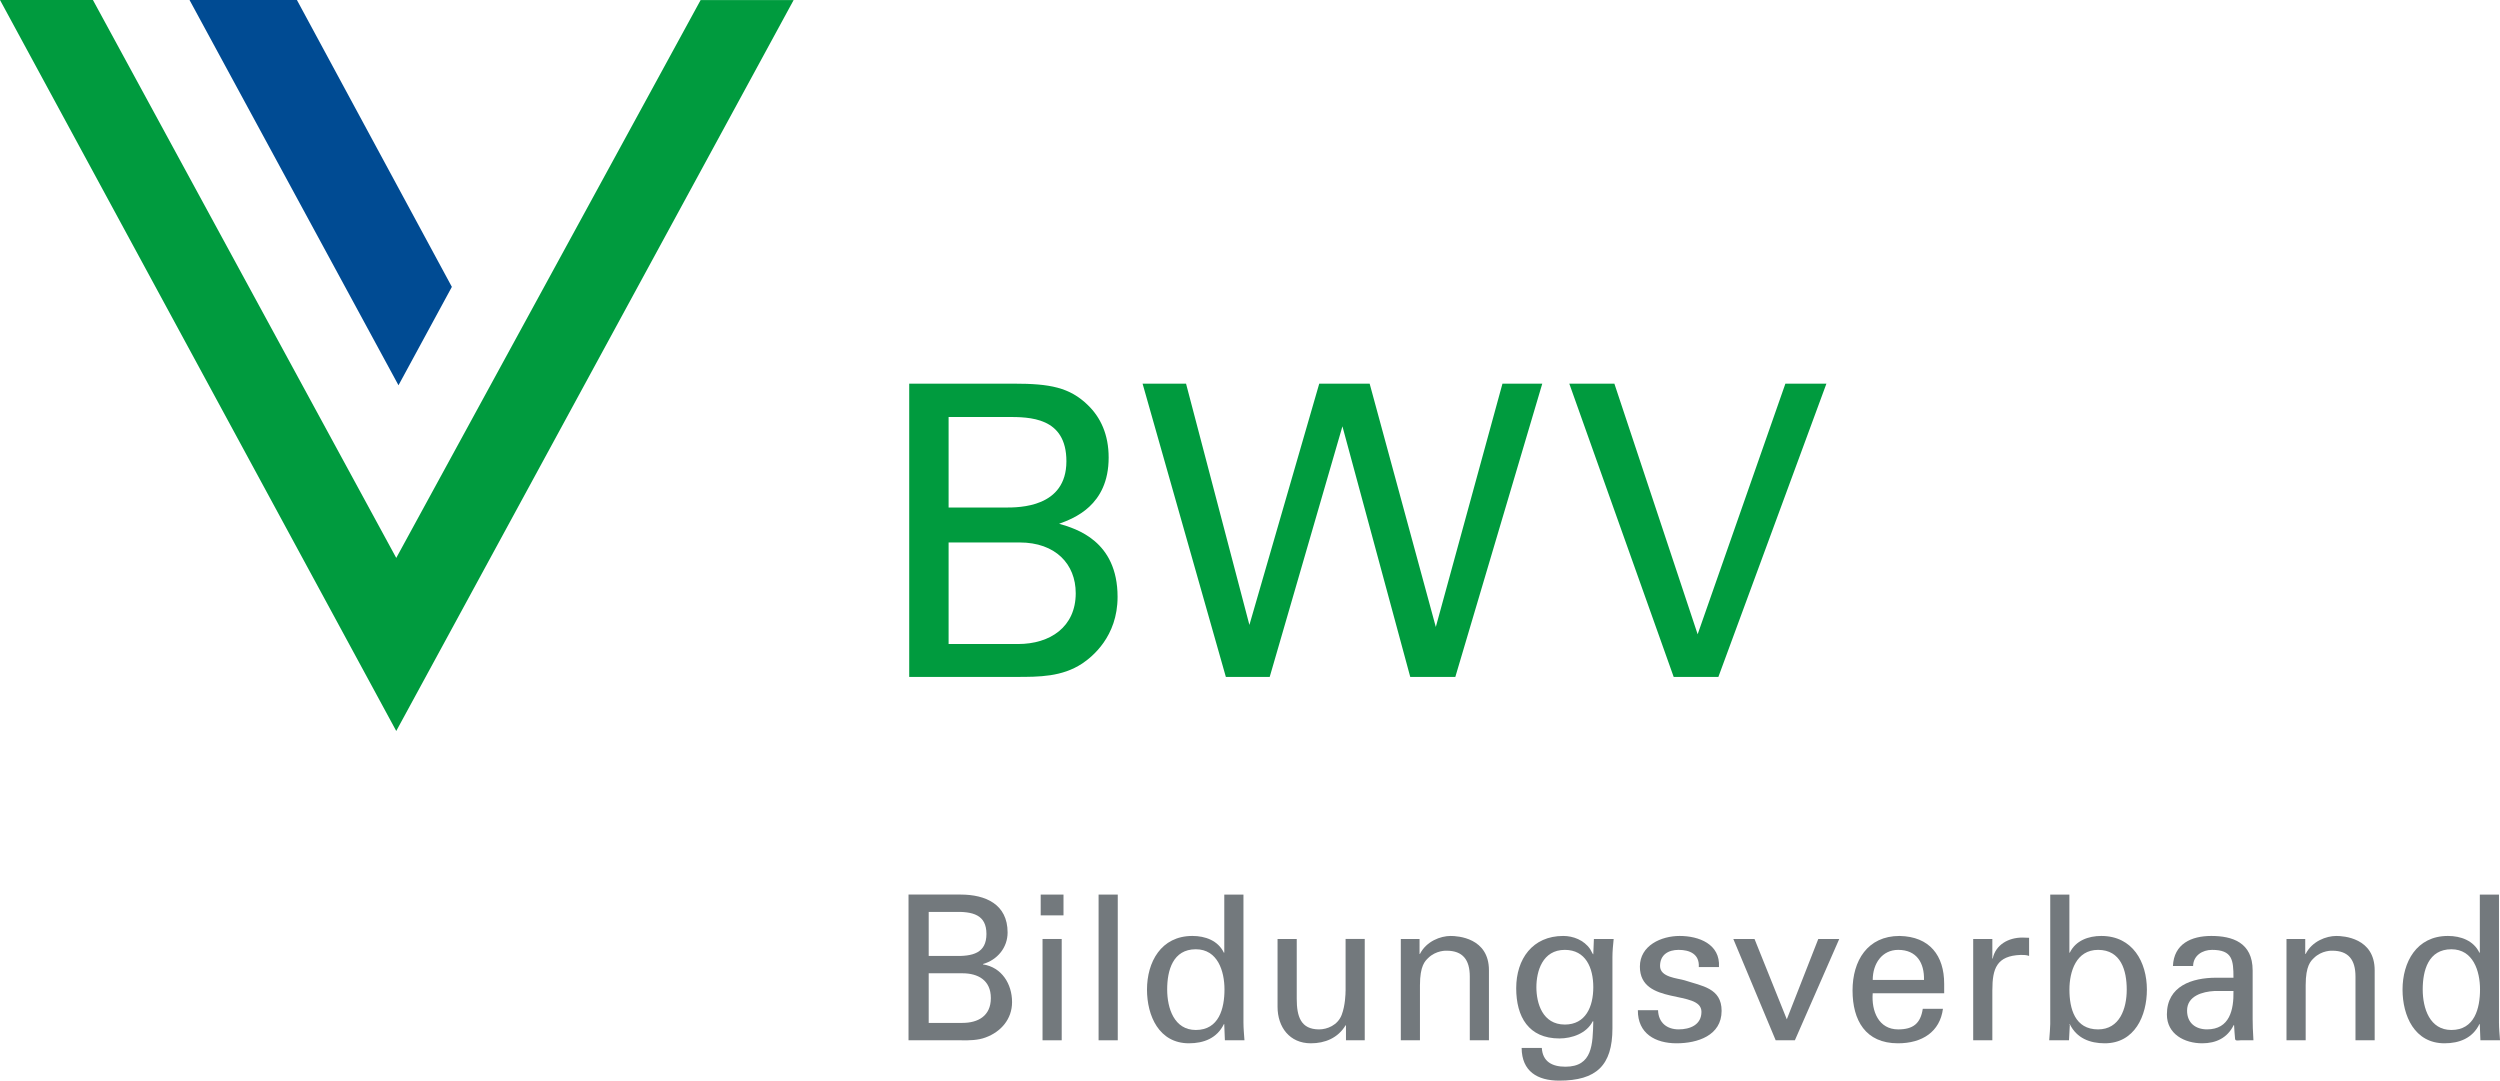 <?xml version="1.0" encoding="UTF-8"?>
<svg xmlns="http://www.w3.org/2000/svg" xmlns:xlink="http://www.w3.org/1999/xlink" version="1.1" id="Ebene_1" x="0px" y="0px" width="123.893px" height="53.554px" viewBox="0 0 123.893 53.554" xml:space="preserve">
<g>
	<polygon fill="#004B93" points="9.392,0 14.714,0 22.393,14.217 19.748,19.093 9.392,0  "></polygon>
	<polygon fill="#009B3E" points="0,0 19.637,36.226 39.331,0.002 34.721,0.003 19.637,27.649 4.605,0 0,0  "></polygon>
	<path fill="#009B3E" d="M90.512,19.013l-5.354,14.533h-2.215L77.77,19.013h2.234l4.127,12.42l4.348-12.42H90.512L90.512,19.013z    M45.058,33.546V19.013h5.193c1.771,0,2.758,0.181,3.664,1.066c0.624,0.604,1.027,1.45,1.027,2.597c0,2.395-1.752,3.02-2.456,3.281   c0.845,0.242,2.898,0.846,2.898,3.623c0,1.973-1.268,2.979-1.751,3.302c-1.007,0.664-2.134,0.664-3.281,0.664H45.058L45.058,33.546   z M47.01,20.664v4.488h2.818c0.685,0,3.02,0,3.02-2.294c0-2.194-1.832-2.194-2.939-2.194H47.01L47.01,20.664z M47.01,26.884v5.032   h3.442c1.59,0,2.858-0.846,2.858-2.517c0-1.449-1.006-2.516-2.778-2.516H47.01L47.01,26.884z M56.623,19.013h2.154l3.14,11.957   l3.461-11.957h2.498l3.279,12.058l3.303-12.058h1.973l-4.309,14.533h-2.234l-3.361-12.419l-3.604,12.419H60.75L56.623,19.013   L56.623,19.013z"></path>
	<path fill-rule="evenodd" clip-rule="evenodd" fill="#73797D" d="M46.024,45.193h1.24c0.95-0.03,1.621,0.14,1.621,1.09   s-0.67,1.12-1.621,1.09h-1.24V45.193L46.024,45.193z M47.604,51.554c0.43,0.01,0.87,0,1.24-0.141c0.76-0.279,1.311-0.91,1.311-1.75   c0-0.899-0.51-1.729-1.44-1.87v-0.02c0.709-0.2,1.219-0.811,1.219-1.561c0-1.399-1.09-1.88-2.33-1.88h-2.58v7.221H47.604   L47.604,51.554z M46.024,48.233h1.67c0.77,0,1.41,0.34,1.41,1.229c0,0.891-0.64,1.23-1.41,1.23h-1.67V48.233L46.024,48.233z"></path>
	<path fill-rule="evenodd" clip-rule="evenodd" fill="#73797D" d="M52.615,51.554v-5.021h-0.95v5.021H52.615L52.615,51.554z    M51.574,45.363h1.13v-1.03h-1.13V45.363L51.574,45.363z"></path>
	<polygon fill="#73797D" points="55.393,51.554 55.393,44.333 54.443,44.333 54.443,51.554 55.393,51.554  "></polygon>
	<path fill-rule="evenodd" clip-rule="evenodd" fill="#73797D" d="M57.842,49.033c0-0.939,0.28-1.99,1.42-1.99   c1.08,0,1.42,1.08,1.42,1.99c0,0.94-0.271,2.01-1.42,2.01C58.192,51.043,57.842,49.974,57.842,49.033L57.842,49.033z    M60.672,47.213h-0.02c-0.29-0.6-0.92-0.83-1.56-0.83c-1.56,0-2.25,1.301-2.25,2.66c0,1.29,0.59,2.66,2.08,2.66   c0.73,0,1.39-0.25,1.73-0.95h0.02v0.051l0.03,0.75h0.97c-0.02-0.29-0.05-0.591-0.05-0.891v-6.33h-0.95V47.213L60.672,47.213z"></path>
	<path fill="#73797D" d="M66.682,49.113c0,0.12-0.012,0.71-0.191,1.18c-0.199,0.521-0.729,0.721-1.119,0.721   c-0.91,0-1.109-0.641-1.109-1.511v-2.97h-0.951v3.36c0,1.01,0.6,1.81,1.65,1.81c0.699,0,1.34-0.26,1.721-0.89h0.02v0.74h0.93   v-5.021h-0.949V49.113L66.682,49.113z"></path>
	<path fill="#73797D" d="M70.35,46.533h-0.93v5.021h0.949v-2.73c0-0.98,0.262-1.2,0.4-1.34c0.4-0.4,0.92-0.37,0.92-0.37   c0.801,0,1.15,0.45,1.15,1.28v3.16h0.949v-3.471c0-1.609-1.549-1.7-1.898-1.7c-0.5,0-1.201,0.261-1.521,0.891h-0.02V46.533   L70.35,46.533z"></path>
	<path fill-rule="evenodd" clip-rule="evenodd" fill="#73797D" d="M76.139,48.923c0-0.789,0.301-1.85,1.41-1.85   c1.029,0,1.41,0.88,1.41,1.85c0,0.971-0.381,1.851-1.41,1.851C76.439,50.773,76.139,49.713,76.139,48.923L76.139,48.923z    M78.959,47.283c0,0.07-0.131-0.22-0.15-0.24c-0.311-0.46-0.85-0.66-1.34-0.66c-1.52,0-2.33,1.141-2.33,2.591   c0,1.41,0.609,2.489,2.141,2.489c0.619,0,1.35-0.25,1.65-0.85h0.029c-0.029,1.13-0.029,2.25-1.381,2.25   c-0.67,0-1.129-0.26-1.17-0.93h-1c0.01,1.16,0.781,1.62,1.861,1.62c1.84,0,2.639-0.75,2.639-2.591v-3.529   c0-0.301,0.031-0.601,0.061-0.9h-0.98L78.959,47.283L78.959,47.283z"></path>
	<path fill="#73797D" d="M81.268,47.903c0,1.96,3.051,1.12,3.051,2.24c0,0.649-0.57,0.87-1.131,0.87c-0.58,0-1-0.33-1.02-0.95h-1   c-0.01,1.159,0.869,1.64,1.92,1.64c1.029,0,2.23-0.38,2.23-1.609c0-1.131-0.98-1.23-1.83-1.511   c-0.361-0.109-1.221-0.149-1.221-0.71c0-0.56,0.41-0.8,0.92-0.8c0.551,0,1.041,0.21,1,0.851h1c0.07-1.141-1-1.541-1.949-1.541   C82.328,46.383,81.268,46.854,81.268,47.903L81.268,47.903z"></path>
	<polygon fill="#73797D" points="88.949,51.554 91.148,46.533 90.109,46.533 88.549,50.514 86.949,46.533 85.898,46.533    87.998,51.554 88.949,51.554  "></polygon>
	<path fill-rule="evenodd" clip-rule="evenodd" fill="#73797D" d="M96.348,49.224v-0.471c0-1.39-0.711-2.34-2.211-2.37   c-1.59,0-2.33,1.23-2.33,2.7c0,1.48,0.641,2.62,2.25,2.62c1.201,0,2.08-0.569,2.23-1.71h-1c-0.109,0.73-0.48,1.021-1.219,1.021   c-0.971,0-1.33-0.91-1.262-1.79H96.348L96.348,49.224z M92.807,48.563c0-0.82,0.471-1.49,1.262-1.49c0.92,0,1.299,0.65,1.279,1.49   H92.807L92.807,48.563z"></path>
	<path fill="#73797D" d="M98.736,49.063c0-1.061,0.211-1.7,1.41-1.74c0.131,0,0.279,0,0.41,0.05v-0.899   c-0.109,0-0.211-0.011-0.33-0.011c-0.689,0-1.33,0.351-1.471,1.04h-0.02v-0.97h-0.949v5.021h0.949V49.063L98.736,49.063z"></path>
	<path fill-rule="evenodd" clip-rule="evenodd" fill="#73797D" d="M105.395,49.043c0,0.94-0.35,1.971-1.42,1.971   c-1.15,0-1.42-1.03-1.42-1.971c0-0.909,0.34-1.97,1.42-1.97C105.115,47.073,105.395,48.104,105.395,49.043L105.395,49.043z    M102.574,50.804l-0.02-0.051h0.02c0.34,0.7,1.002,0.95,1.73,0.95c1.49,0,2.09-1.37,2.09-2.66c0-1.359-0.699-2.66-2.26-2.66   c-0.641,0-1.27,0.23-1.561,0.83h-0.02v-2.88h-0.949v6.42c0,0.2-0.031,0.5-0.051,0.801h0.98L102.574,50.804L102.574,50.804z"></path>
	<path fill-rule="evenodd" clip-rule="evenodd" fill="#73797D" d="M110.684,49.113c0.02,0.93-0.189,1.9-1.309,1.9   c-0.561,0-0.99-0.311-0.99-0.931c0-0.729,0.77-0.939,1.35-0.97H110.684L110.684,49.113z M109.824,48.453   c-1.189,0-2.439,0.41-2.439,1.82c0,0.979,0.879,1.43,1.75,1.43c0.689,0,1.25-0.27,1.559-0.899h0.021   c0.01,0.229,0.029,0.449,0.049,0.68c0.01,0.12,0.18,0.07,0.271,0.07h0.639c-0.029-0.42-0.039-0.841-0.039-1.061v-2.399   c0-1.4-1.021-1.711-2.051-1.711c-0.99,0-1.85,0.391-1.9,1.49h1c0.01-0.52,0.461-0.8,0.939-0.8c1.012,0,1.061,0.51,1.061,1.38   H109.824L109.824,48.453z"></path>
	<path fill="#73797D" d="M114.242,46.533h-0.93v5.021h0.951v-2.73c0-0.98,0.26-1.2,0.4-1.34c0.398-0.4,0.918-0.37,0.918-0.37   c0.801,0,1.15,0.45,1.15,1.28v3.16h0.951v-3.471c0-1.609-1.551-1.7-1.9-1.7c-0.5,0-1.201,0.261-1.52,0.891h-0.021V46.533   L114.242,46.533z"></path>
	<path fill-rule="evenodd" clip-rule="evenodd" fill="#73797D" d="M120.063,49.033c0-0.939,0.279-1.99,1.42-1.99   c1.08,0,1.42,1.08,1.42,1.99c0,0.94-0.27,2.01-1.42,2.01C120.412,51.043,120.063,49.974,120.063,49.033L120.063,49.033z    M122.893,47.213h-0.021c-0.289-0.6-0.92-0.83-1.559-0.83c-1.561,0-2.25,1.301-2.25,2.66c0,1.29,0.59,2.66,2.08,2.66   c0.73,0,1.389-0.25,1.729-0.95h0.021v0.051l0.029,0.75h0.971c-0.02-0.29-0.051-0.591-0.051-0.891v-6.33h-0.949V47.213   L122.893,47.213z"></path>
</g>
</svg>
